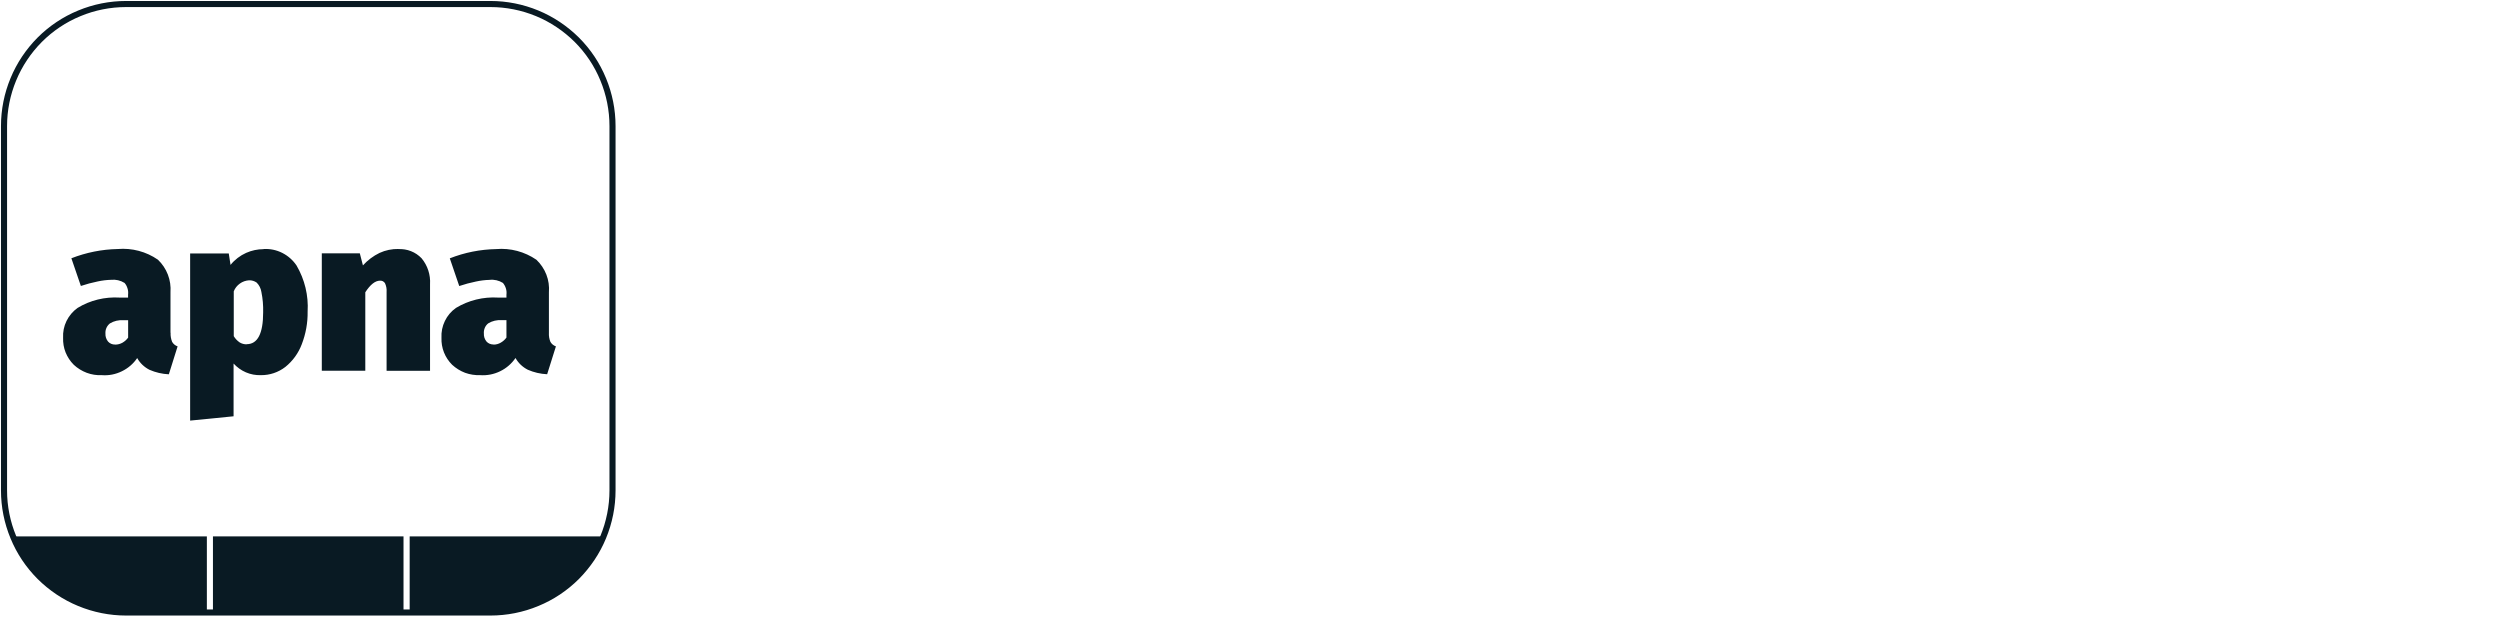 <svg width="200" height="50" viewBox="0 0 200 50" fill="none" xmlns="http://www.w3.org/2000/svg">
<path d="M32.281 42.911V48.995H17.036V42.911" fill="#091A23"/>
<path d="M48.28 42.911C47.55 44.707 46.299 46.25 44.688 47.331C43.077 48.416 41.183 48.995 39.241 48.995H32.773V42.911H48.28Z" fill="#091A23"/>
<path d="M16.549 42.911V48.995H10.085C8.143 48.995 6.25 48.416 4.639 47.331C3.028 46.245 1.777 44.707 1.047 42.911H16.554" fill="#091A23"/>
<path d="M13.648 26.62C13.634 26.868 13.678 27.121 13.77 27.35C13.867 27.52 14.023 27.647 14.208 27.71L13.507 29.944C12.977 29.92 12.451 29.798 11.959 29.584C11.546 29.375 11.2 29.049 10.976 28.645C10.665 29.102 10.241 29.467 9.74 29.706C9.243 29.949 8.693 30.056 8.143 30.012C7.735 30.032 7.326 29.969 6.936 29.823C6.552 29.677 6.196 29.458 5.9 29.18C5.617 28.898 5.398 28.562 5.247 28.192C5.101 27.822 5.033 27.423 5.048 27.024C5.023 26.561 5.116 26.099 5.32 25.68C5.525 25.262 5.831 24.902 6.206 24.634C7.219 24.016 8.396 23.734 9.579 23.807H10.246V23.578C10.265 23.407 10.256 23.237 10.202 23.076C10.154 22.911 10.076 22.76 9.964 22.634C9.643 22.434 9.268 22.346 8.893 22.385C8.528 22.395 8.168 22.439 7.812 22.517C7.355 22.609 6.907 22.731 6.469 22.877L5.71 20.662C6.892 20.2 8.148 19.947 9.419 19.922C10.558 19.825 11.697 20.127 12.631 20.774C12.982 21.105 13.254 21.514 13.429 21.967C13.604 22.419 13.673 22.901 13.639 23.383V26.62H13.648ZM9.214 27.569C9.423 27.569 9.623 27.515 9.803 27.413C9.978 27.311 10.134 27.175 10.251 27.009V25.617H9.881C9.501 25.588 9.117 25.676 8.791 25.875C8.669 25.973 8.577 26.094 8.513 26.235C8.45 26.377 8.426 26.527 8.435 26.683C8.421 26.917 8.499 27.146 8.645 27.326C8.718 27.404 8.8 27.467 8.898 27.506C8.995 27.55 9.097 27.564 9.204 27.564L9.214 27.569ZM21.095 19.922C21.611 19.893 22.122 20 22.585 20.234C23.047 20.468 23.436 20.813 23.724 21.241C24.376 22.356 24.688 23.641 24.61 24.931C24.624 25.822 24.464 26.707 24.142 27.54C23.875 28.25 23.422 28.878 22.828 29.355C22.268 29.788 21.577 30.022 20.867 30.012C20.458 30.027 20.049 29.949 19.674 29.788C19.299 29.628 18.963 29.384 18.686 29.083V33.303L15.211 33.648V20.278H18.302L18.443 21.193C18.779 20.774 19.207 20.448 19.694 20.229C20.137 20.034 20.609 19.932 21.09 19.932L21.095 19.922ZM19.733 27.535C20.613 27.535 21.052 26.683 21.052 24.989C21.066 24.439 21.022 23.894 20.91 23.354C20.867 23.072 20.735 22.809 20.536 22.609C20.36 22.483 20.141 22.415 19.927 22.424C19.66 22.439 19.401 22.531 19.187 22.687C18.968 22.843 18.798 23.057 18.701 23.305V26.892C18.817 27.092 18.983 27.262 19.173 27.394C19.343 27.496 19.538 27.55 19.737 27.545L19.733 27.535ZM31.872 19.927C32.217 19.913 32.558 19.966 32.879 20.093C33.2 20.219 33.488 20.414 33.726 20.662C34.208 21.241 34.451 21.986 34.403 22.736V29.662H30.927V23.369C30.947 23.12 30.903 22.872 30.796 22.648C30.752 22.585 30.694 22.536 30.626 22.497C30.553 22.463 30.48 22.449 30.402 22.453C30.017 22.453 29.623 22.765 29.224 23.383V29.657H25.744V20.268H28.786L29.034 21.232C29.409 20.818 29.861 20.477 30.363 20.234C30.84 20.015 31.361 19.908 31.881 19.918H31.872V19.927ZM43.913 26.62C43.899 26.873 43.938 27.121 44.035 27.35C44.133 27.52 44.288 27.647 44.473 27.71L43.772 29.939C43.237 29.915 42.711 29.793 42.224 29.579C41.811 29.37 41.465 29.044 41.241 28.64C40.93 29.093 40.506 29.462 40.01 29.701C39.513 29.944 38.963 30.051 38.413 30.012C38.005 30.027 37.596 29.964 37.206 29.823C36.822 29.677 36.471 29.458 36.169 29.18C35.887 28.898 35.663 28.562 35.517 28.192C35.371 27.822 35.303 27.423 35.318 27.024C35.293 26.561 35.386 26.099 35.59 25.68C35.79 25.262 36.096 24.902 36.476 24.634C37.489 24.021 38.666 23.734 39.849 23.807H40.516V23.578C40.535 23.407 40.526 23.237 40.472 23.076C40.423 22.911 40.341 22.765 40.234 22.634C39.913 22.434 39.538 22.346 39.163 22.39C38.798 22.4 38.438 22.444 38.082 22.522C37.625 22.614 37.177 22.736 36.739 22.882L35.984 20.667C37.167 20.2 38.423 19.952 39.693 19.927C40.832 19.83 41.967 20.132 42.911 20.779C43.261 21.11 43.534 21.519 43.709 21.967C43.884 22.419 43.952 22.901 43.913 23.383V26.62ZM39.479 27.569C39.689 27.569 39.888 27.515 40.068 27.408C40.243 27.306 40.399 27.17 40.516 27.004V25.612H40.146C39.762 25.583 39.382 25.671 39.056 25.87C38.934 25.968 38.842 26.089 38.783 26.23C38.725 26.372 38.696 26.527 38.71 26.678C38.696 26.912 38.773 27.141 38.919 27.321C38.988 27.399 39.075 27.462 39.173 27.501C39.27 27.545 39.377 27.559 39.479 27.559V27.569Z" fill="#091A23"/>
<path d="M10.086 0.322H39.237C40.517 0.322 41.787 0.575 42.975 1.066C44.157 1.553 45.233 2.278 46.143 3.179C47.049 4.084 47.769 5.16 48.256 6.348C48.747 7.53 49.001 8.801 49.001 10.086V39.236C49.001 40.516 48.747 41.787 48.256 42.974C47.769 44.157 47.044 45.233 46.143 46.143C45.238 47.048 44.162 47.769 42.975 48.255C41.792 48.747 40.522 49 39.237 49H10.086C8.806 49 7.536 48.747 6.348 48.255C5.165 47.769 4.085 47.043 3.179 46.143C2.274 45.237 1.554 44.162 1.067 42.974C0.575 41.791 0.322 40.521 0.322 39.236V10.086C0.322 8.806 0.575 7.535 1.067 6.348C1.554 5.165 2.279 4.084 3.179 3.179C4.085 2.274 5.16 1.553 6.348 1.066C7.531 0.575 8.801 0.322 10.086 0.322Z" stroke="#091A23" stroke-width="0.487" stroke-miterlimit="10"/>
</svg>
